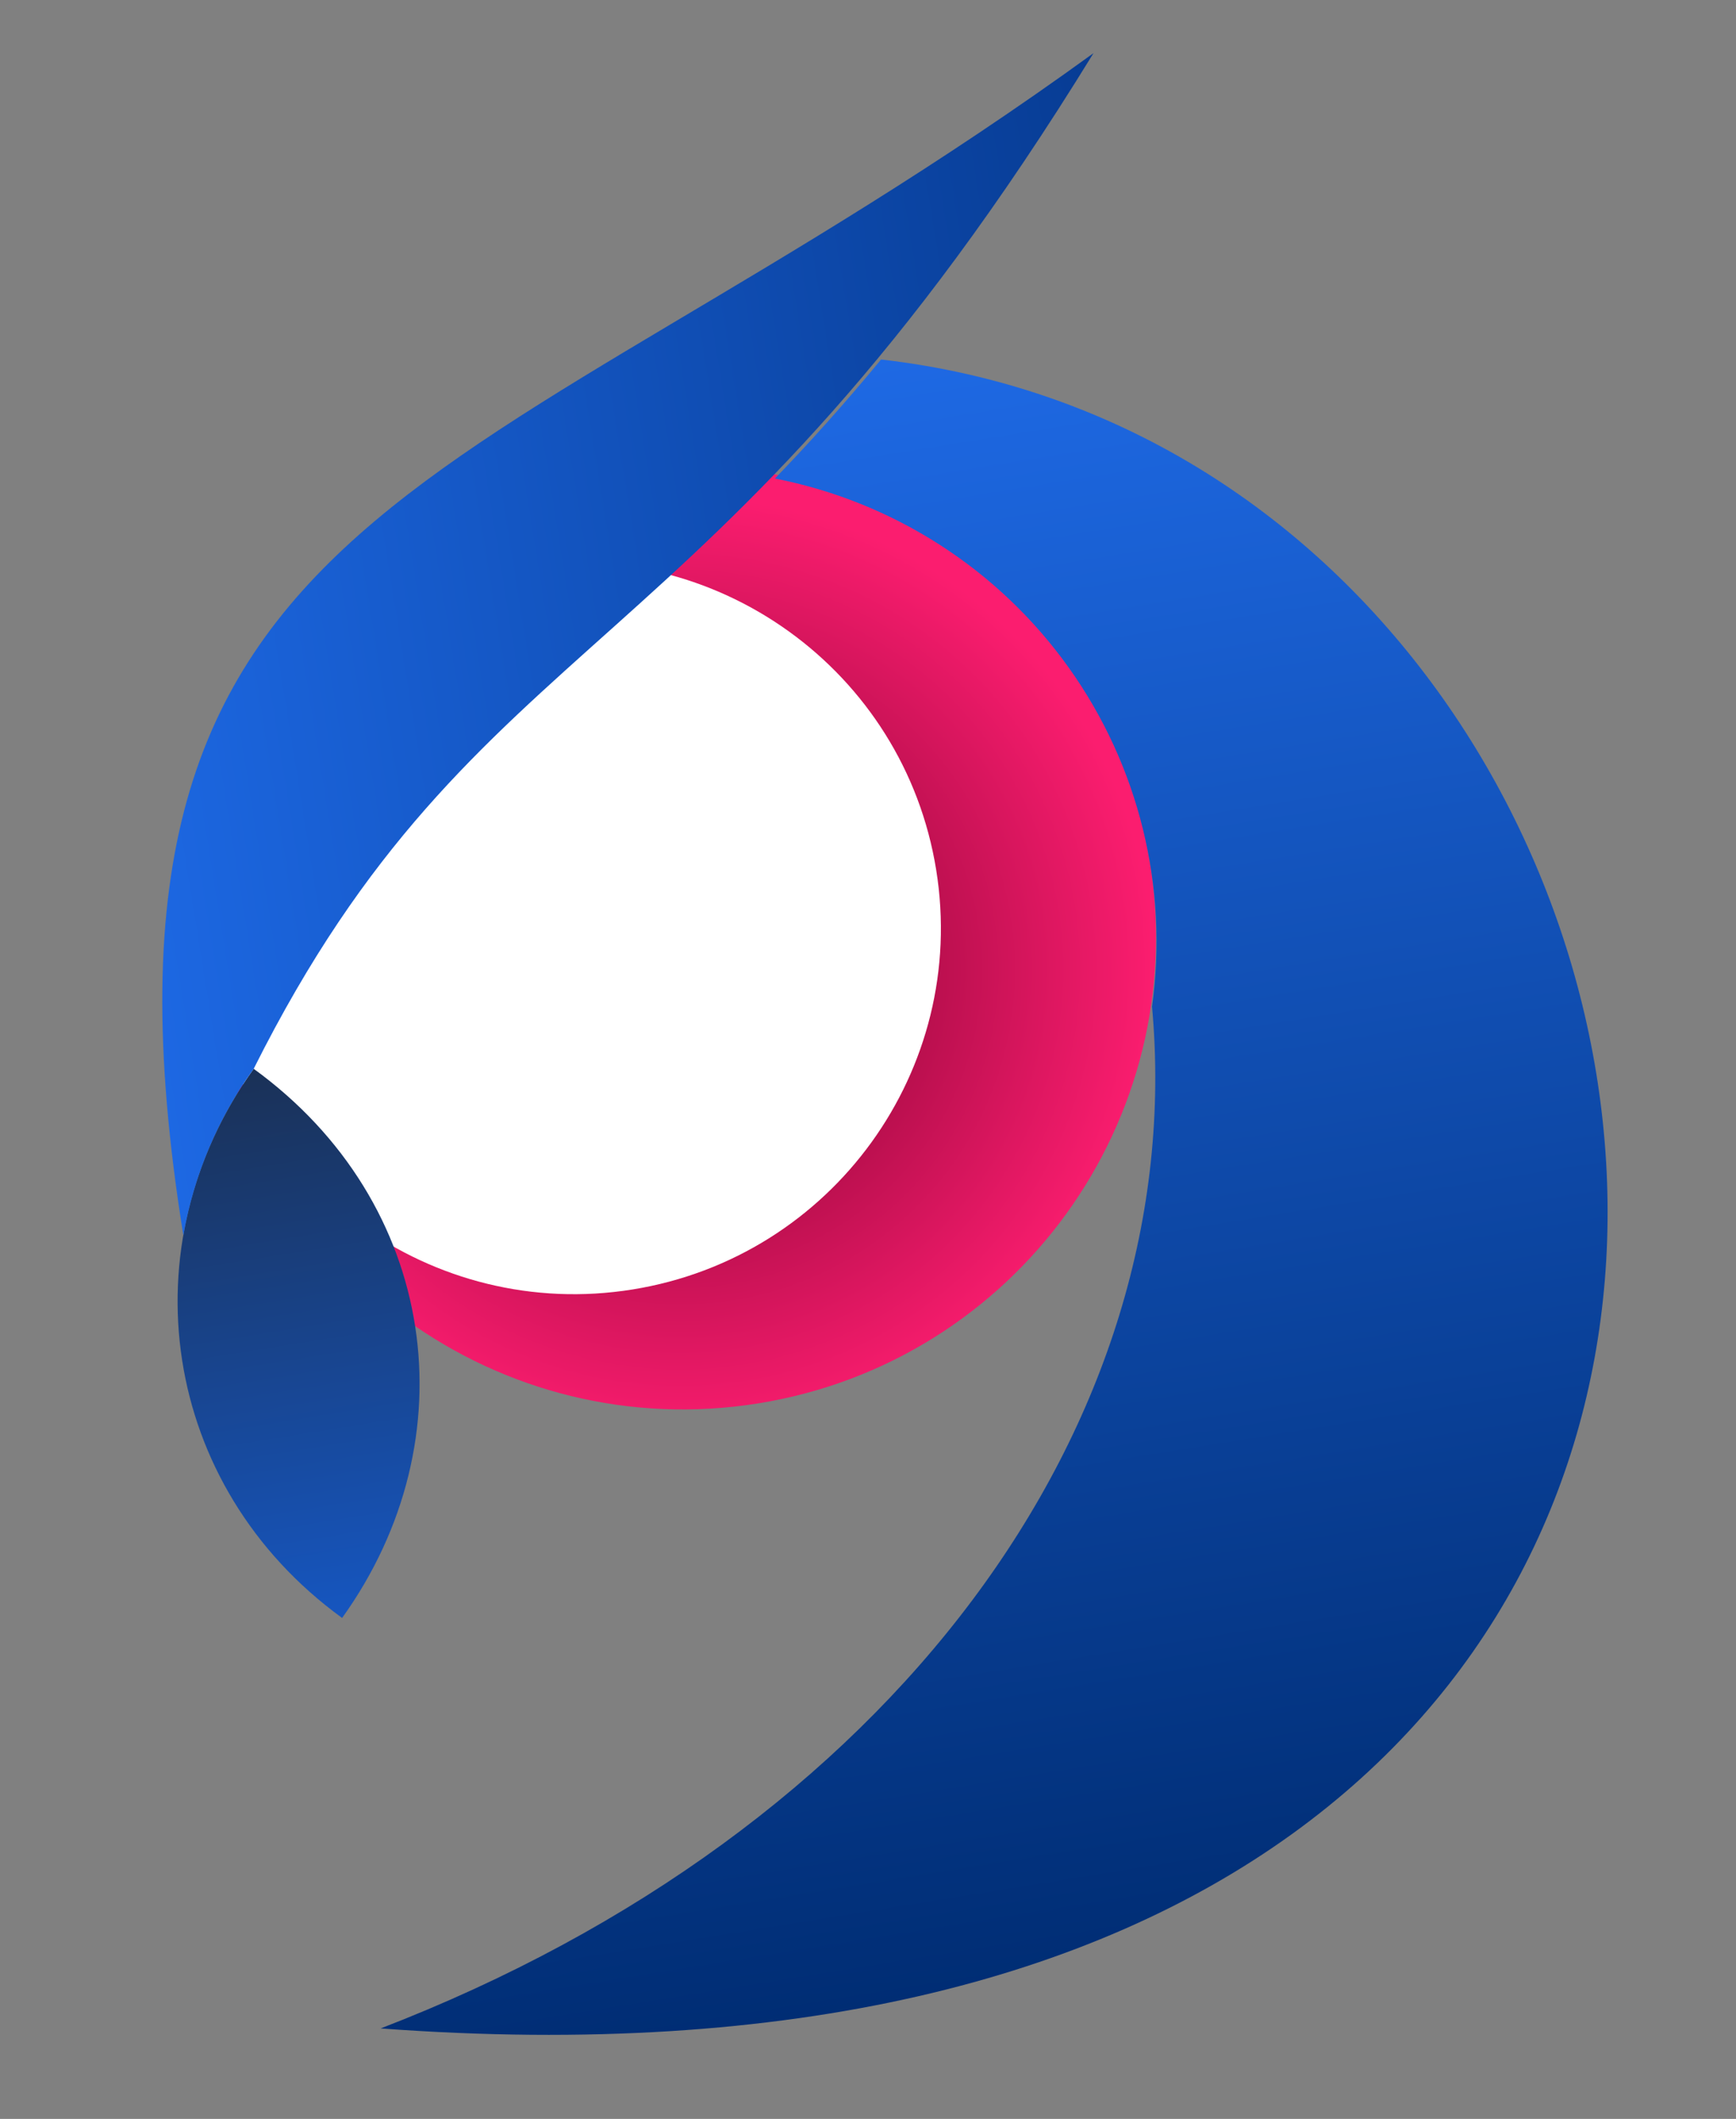 <?xml version="1.0" encoding="UTF-8"?> <svg xmlns="http://www.w3.org/2000/svg" width="59" height="72" viewBox="0 0 59 72" fill="none"><rect x="0" y="0" width="59" height="72" fill="#808080" stroke="none"/> <path d="M25.775 47.686C34.532 46.275 40.49 38.045 39.082 29.303C37.674 20.561 29.433 14.617 20.676 16.028C11.919 17.438 5.961 25.669 7.369 34.411C8.777 43.153 17.018 49.096 25.775 47.686Z" fill="url(#paint0_radial_420_37019)"></path> <path d="M21.499 43.816C28.29 42.722 32.91 36.34 31.818 29.561C30.726 22.782 24.336 18.173 17.545 19.267C10.754 20.361 6.134 26.743 7.226 33.522C8.318 40.301 14.708 44.91 21.499 43.816Z" fill="white"></path> <path d="M11.627 54.978C5.452 50.491 4.304 42.327 8.622 36.318C14.882 40.864 15.996 48.896 11.627 54.978Z" fill="url(#paint1_linear_420_37019)"></path> <path d="M6.23 41.97L6.236 41.951C6.595 39.918 7.411 37.992 8.622 36.318C16.238 21.108 24.177 22.942 37.164 1.806C15.954 17.188 2.151 16.643 6.23 41.97Z" fill="url(#paint2_linear_420_37019)"></path> <path d="M29.943 12.216C28.693 13.732 27.495 15.061 26.336 16.26C30.365 17.049 33.938 19.347 36.321 22.684C38.704 26.021 39.718 30.142 39.153 34.203C40.445 48.382 30.32 62.229 12.937 68.926C69.39 73.11 61.763 15.835 29.943 12.216Z" fill="url(#paint3_linear_420_37019)"></path> <defs> <radialGradient id="paint0_radial_420_37019" cx="0" cy="0" r="1" gradientUnits="userSpaceOnUse" gradientTransform="translate(23.122 32.95) rotate(80.85) scale(16.083 16.111)"> <stop stop-color="#700029"></stop> <stop offset="1" stop-color="#FB1D6F"></stop> </radialGradient> <linearGradient id="paint1_linear_420_37019" x1="8.647" y1="36.313" x2="11.652" y2="54.974" gradientUnits="userSpaceOnUse"> <stop stop-color="#1A3157"></stop> <stop offset="1" stop-color="#1656C0"></stop> </linearGradient> <linearGradient id="paint2_linear_420_37019" x1="3.468" y1="24.823" x2="39.926" y2="18.951" gradientUnits="userSpaceOnUse"> <stop stop-color="#1D68E3"></stop> <stop offset="1" stop-color="#073C94"></stop> </linearGradient> <linearGradient id="paint3_linear_420_37019" x1="35.925" y1="67.175" x2="27.146" y2="12.666" gradientUnits="userSpaceOnUse"> <stop stop-color="#002D74"></stop> <stop offset="1" stop-color="#1E69E4"></stop> </linearGradient> </defs> </svg> 